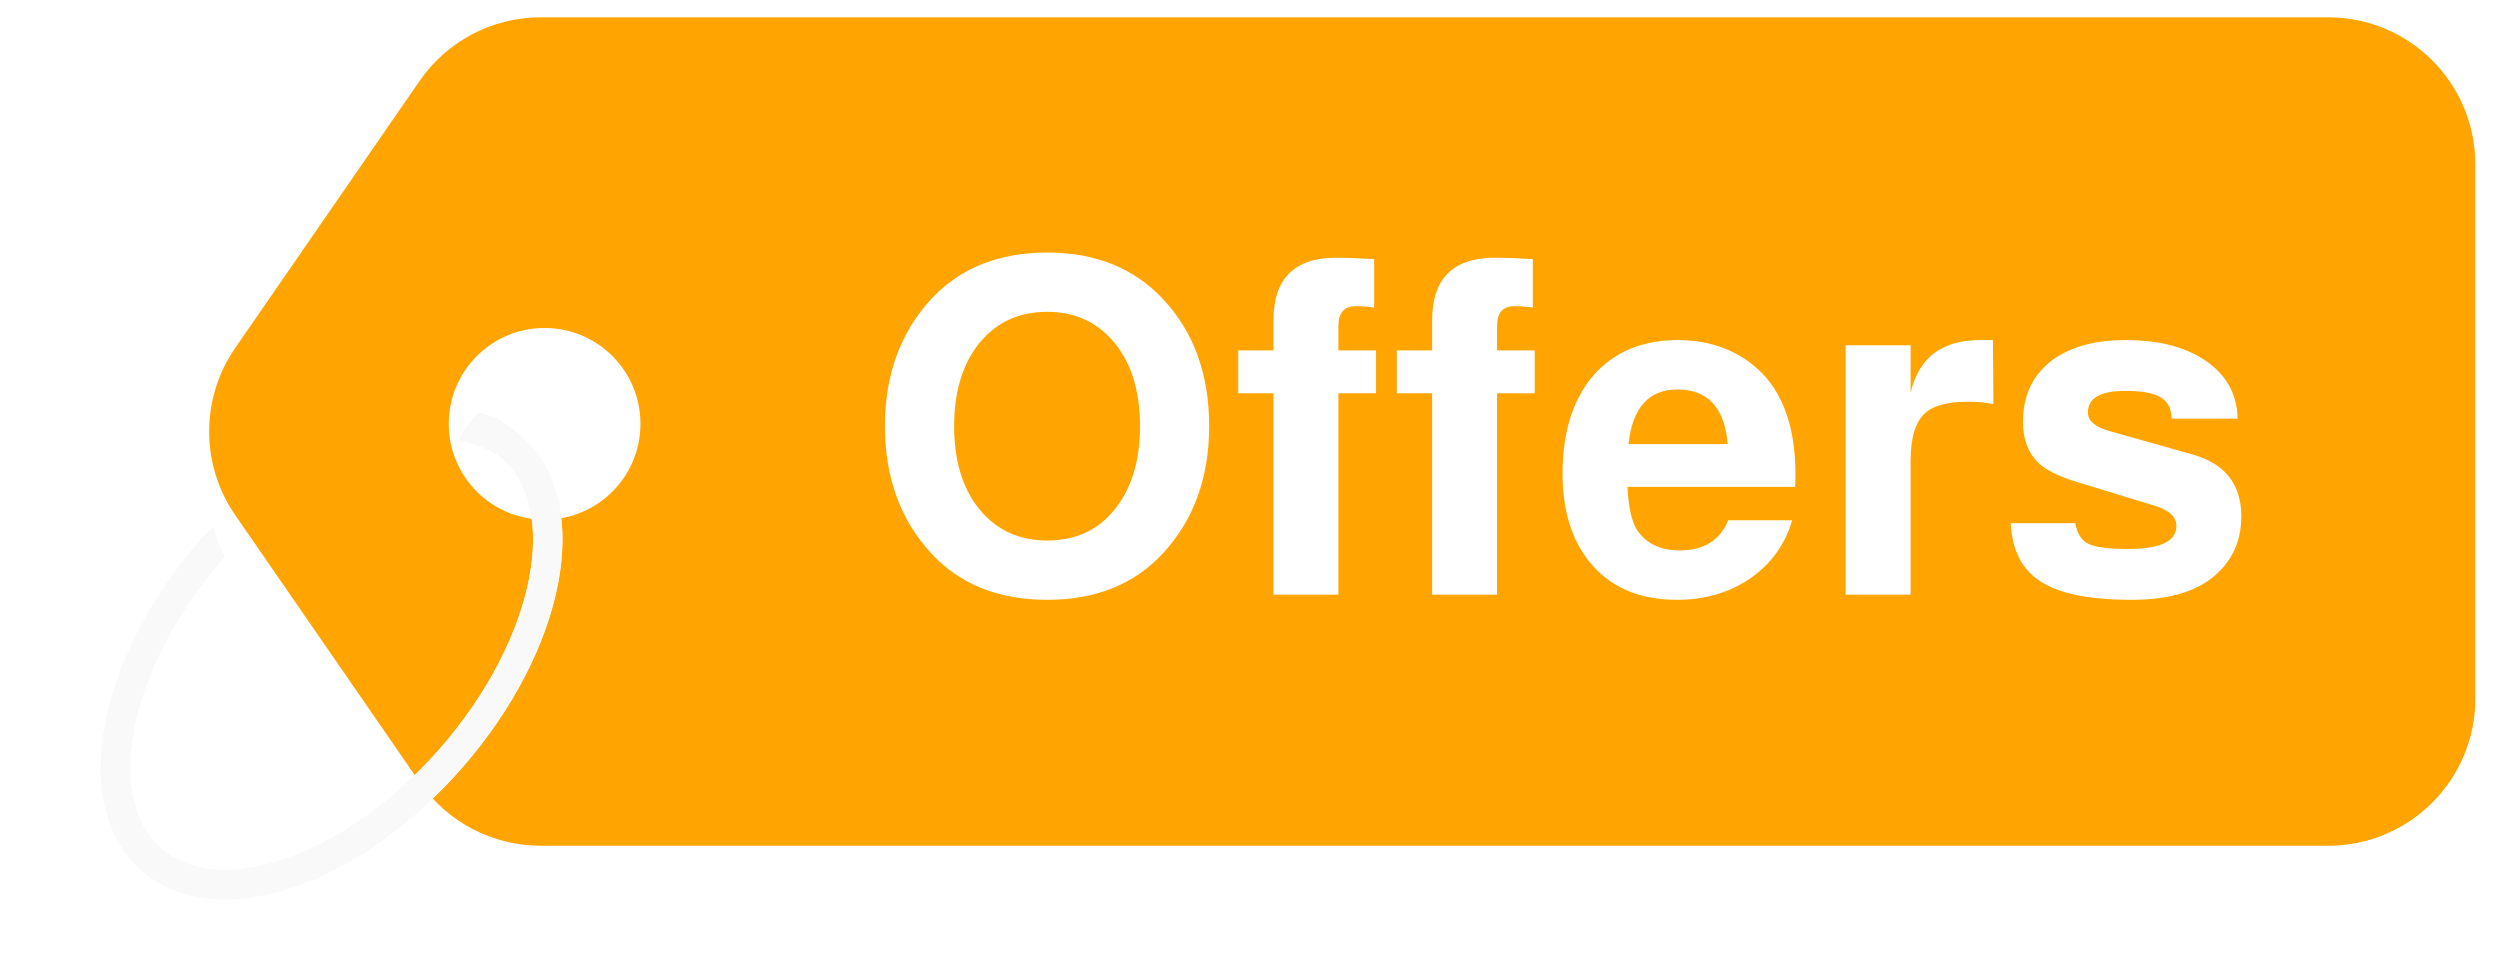 <svg width="85" height="33" viewBox="0 0 85 33" fill="none" xmlns="http://www.w3.org/2000/svg">
<path fill-rule="evenodd" clip-rule="evenodd" d="M18.383 0.589C16.741 0.589 15.202 1.396 14.269 2.748L7.997 11.831C6.816 13.541 6.816 15.803 7.997 17.513L14.269 26.596C15.202 27.948 16.741 28.755 18.383 28.755H79.161C81.922 28.755 84.161 26.517 84.161 23.755V5.589C84.161 2.828 81.922 0.589 79.161 0.589H18.383ZM18.517 17.669C20.317 17.669 21.776 16.21 21.776 14.41C21.776 12.61 20.317 11.151 18.517 11.151C16.717 11.151 15.258 12.61 15.258 14.41C15.258 16.21 16.717 17.669 18.517 17.669Z" fill="#FFA400"/>
<path d="M35.608 8.586C37.23 8.586 38.531 9.104 39.513 10.138C40.579 11.258 41.112 12.709 41.112 14.49C41.112 16.25 40.579 17.701 39.513 18.842C38.542 19.877 37.24 20.394 35.608 20.394C33.966 20.394 32.659 19.877 31.689 18.842C30.622 17.701 30.088 16.25 30.088 14.49C30.088 12.73 30.622 11.28 31.689 10.138C32.67 9.104 33.977 8.586 35.608 8.586ZM35.608 10.602C34.584 10.602 33.779 11.002 33.193 11.802C32.691 12.496 32.441 13.392 32.441 14.49C32.441 15.749 32.766 16.736 33.416 17.45C33.982 18.069 34.712 18.378 35.608 18.378C36.633 18.378 37.432 17.978 38.008 17.178C38.51 16.485 38.761 15.589 38.761 14.49C38.761 13.232 38.435 12.245 37.785 11.53C37.219 10.912 36.494 10.602 35.608 10.602ZM46.786 11.914V13.37H45.506V20.218H43.298V13.37H42.098V11.914H43.298V10.89C43.298 9.472 44.012 8.762 45.442 8.762C45.783 8.762 46.21 8.778 46.722 8.81V10.458C46.508 10.426 46.3 10.41 46.098 10.41C45.703 10.41 45.506 10.634 45.506 11.082V11.914H46.786ZM52.18 11.914V13.37H50.9V20.218H48.692V13.37H47.492V11.914H48.692V10.89C48.692 9.472 49.407 8.762 50.836 8.762C51.178 8.762 51.604 8.778 52.116 8.81V10.458C51.903 10.426 51.695 10.41 51.492 10.41C51.097 10.41 50.9 10.634 50.9 11.082V11.914H52.18ZM61.031 16.554H55.334C55.367 17.237 55.473 17.722 55.654 18.01C55.964 18.48 56.449 18.714 57.111 18.714C57.932 18.714 58.481 18.373 58.758 17.69H60.934C60.689 18.522 60.209 19.184 59.495 19.674C58.791 20.154 57.964 20.394 57.014 20.394C55.724 20.394 54.732 19.962 54.038 19.098C53.431 18.341 53.127 17.344 53.127 16.106C53.127 14.602 53.521 13.44 54.31 12.618C55.004 11.914 55.916 11.562 57.047 11.562C57.91 11.562 58.668 11.776 59.319 12.202C59.969 12.629 60.433 13.226 60.711 13.994C60.934 14.592 61.047 15.312 61.047 16.154C61.047 16.261 61.041 16.394 61.031 16.554ZM58.742 15.098C58.636 13.861 58.065 13.242 57.031 13.242C56.06 13.242 55.505 13.861 55.367 15.098H58.742ZM62.752 11.738H64.96V13.354C65.237 12.16 66.027 11.562 67.328 11.562C67.531 11.562 67.675 11.562 67.76 11.562L67.776 13.738C67.509 13.685 67.232 13.658 66.944 13.658C66.219 13.658 65.717 13.792 65.44 14.058C65.12 14.357 64.96 14.896 64.96 15.674V20.218H62.752V11.738ZM76.077 14.234H73.837C73.827 13.893 73.704 13.653 73.469 13.514C73.235 13.365 72.829 13.29 72.253 13.29C71.411 13.29 70.989 13.536 70.989 14.026C70.989 14.314 71.245 14.528 71.757 14.666L74.541 15.45C75.651 15.76 76.205 16.464 76.205 17.562C76.205 18.426 75.869 19.125 75.197 19.658C74.568 20.149 73.661 20.394 72.477 20.394C71.027 20.394 69.987 20.181 69.357 19.754C68.739 19.349 68.408 18.693 68.365 17.786H70.557C70.621 18.138 70.771 18.373 71.005 18.49C71.251 18.608 71.699 18.666 72.349 18.666C73.448 18.666 73.997 18.405 73.997 17.882C73.997 17.573 73.752 17.344 73.261 17.194L70.637 16.394C69.965 16.192 69.507 15.957 69.261 15.69C68.941 15.36 68.781 14.912 68.781 14.346C68.781 13.418 69.133 12.704 69.837 12.202C70.456 11.776 71.267 11.562 72.269 11.562C73.485 11.562 74.445 11.834 75.149 12.378C75.757 12.858 76.067 13.477 76.077 14.234Z" fill="white"/>
<g filter="url(#filter0_d_1116_12325)">
<path fill-rule="evenodd" clip-rule="evenodd" d="M17.066 13.584C16.717 13.279 16.087 13.076 15.605 12.963L15.741 12.691L15.925 12.428L16.269 12.028C16.894 12.174 17.24 12.409 17.724 12.831C19.038 13.978 19.358 15.87 18.97 17.867C18.578 19.88 17.457 22.108 15.719 24.098C13.982 26.088 11.925 27.501 9.984 28.16C8.057 28.814 6.139 28.753 4.826 27.606C3.512 26.459 3.192 24.567 3.58 22.569C3.971 20.557 5.093 18.329 6.831 16.338C6.932 16.223 7.151 16.027 7.254 15.915L7.422 16.451L7.638 16.934C7.541 17.04 7.679 16.887 7.584 16.996C5.941 18.878 4.913 20.95 4.562 22.76C4.207 24.585 4.551 26.038 5.483 26.852C6.416 27.667 7.902 27.811 9.663 27.213C11.409 26.62 13.323 25.322 14.966 23.441C16.608 21.559 17.636 19.487 17.988 17.677C18.343 15.852 17.999 14.399 17.066 13.584Z" fill="#F9F9F9"/>
<path fill-rule="evenodd" clip-rule="evenodd" d="M17.066 13.584C16.717 13.279 16.087 13.076 15.605 12.963L15.741 12.691L15.925 12.428L16.269 12.028C16.894 12.174 17.24 12.409 17.724 12.831C19.038 13.978 19.358 15.87 18.97 17.867C18.578 19.88 17.457 22.108 15.719 24.098C13.982 26.088 11.925 27.501 9.984 28.16C8.057 28.814 6.139 28.753 4.826 27.606C3.512 26.459 3.192 24.567 3.58 22.569C3.971 20.557 5.093 18.329 6.831 16.338C6.932 16.223 7.151 16.027 7.254 15.915L7.422 16.451L7.638 16.934C7.541 17.04 7.679 16.887 7.584 16.996C5.941 18.878 4.913 20.95 4.562 22.76C4.207 24.585 4.551 26.038 5.483 26.852C6.416 27.667 7.902 27.811 9.663 27.213C11.409 26.62 13.323 25.322 14.966 23.441C16.608 21.559 17.636 19.487 17.988 17.677C18.343 15.852 17.999 14.399 17.066 13.584Z" fill="#F9F9F9"/>
</g>
<defs>
<filter id="filter0_d_1116_12325" x="1.426" y="12.028" width="19.698" height="20.551" filterUnits="userSpaceOnUse" color-interpolation-filters="sRGB">
<feFlood flood-opacity="0" result="BackgroundImageFix"/>
<feColorMatrix in="SourceAlpha" type="matrix" values="0 0 0 0 0 0 0 0 0 0 0 0 0 0 0 0 0 0 127 0" result="hardAlpha"/>
<feOffset dy="2"/>
<feGaussianBlur stdDeviation="1"/>
<feComposite in2="hardAlpha" operator="out"/>
<feColorMatrix type="matrix" values="0 0 0 0 0 0 0 0 0 0 0 0 0 0 0 0 0 0 0.79 0"/>
<feBlend mode="normal" in2="BackgroundImageFix" result="effect1_dropShadow_1116_12325"/>
<feBlend mode="normal" in="SourceGraphic" in2="effect1_dropShadow_1116_12325" result="shape"/>
</filter>
</defs>
</svg>
